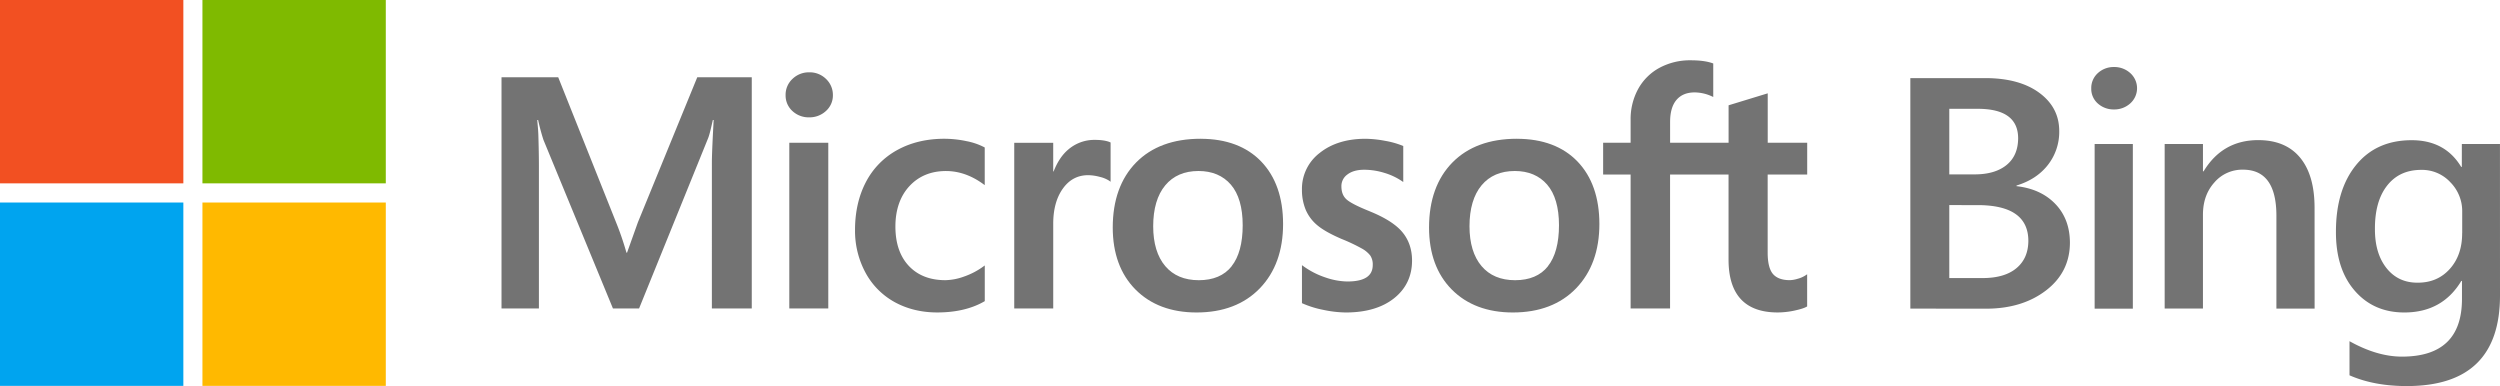 <svg xmlns="http://www.w3.org/2000/svg" viewBox="0 0 1832.13 282.93"><defs><style>.cls-1{fill:#737373;}.cls-2{fill:#f25022;}.cls-3{fill:#7fba00;}.cls-4{fill:#00a4ef;}.cls-5{fill:#ffb900;}</style></defs><title>资源 1</title><g id="图层_2" data-name="图层 2"><g id="图层_1-2" data-name="图层 1"><g id="g914"><g id="g891"><path id="path874" class="cls-1" d="M1400,226.16V57.24h54.8q25,0,39.62,10.72t14.69,27.92a39.29,39.29,0,0,1-8.31,25q-8.31,10.61-23,15.08v.47q17.82,2,28.42,13t10.72,28.27q0,21.68-17.46,35.1t-44.08,13.43Zm28.54-146.42V127.8h18.55q14.92,0,23.36-6.83t8.55-19.55q0-21.67-29.62-21.68Zm0,70.56v53.48H1453q16,0,24.69-7.19t8.79-20q0-26.28-37.21-26.27Z"/><path id="path876" class="cls-1" d="M1549.2,80.21a17.22,17.22,0,0,1-11.8-4.36,14.27,14.27,0,0,1-4.82-11.07,14.67,14.67,0,0,1,4.82-11.19,17,17,0,0,1,11.8-4.47,17.31,17.31,0,0,1,12,4.47,14.88,14.88,0,0,1,0,22.15A17.31,17.31,0,0,1,1549.2,80.21Zm13.86,146h-28V105.54h28Z"/><path id="path878" class="cls-1" d="M1696.27,226.16h-28v-68q0-33.81-24.44-33.81a26.88,26.88,0,0,0-21.08,9.43q-8.31,9.3-8.31,23.56v68.79h-28.06V105.54h28.06v20h.48q13.85-22.84,40-22.85,20.1,0,30.71,12.84t10.6,36.87Z"/><path id="path880" class="cls-1" d="M1832.13,216.5q0,66.44-68.29,66.43-24.09,0-42-7.89v-25q20.23,11.31,38.42,11.31,44,0,44-42.29V205.9h-.49Q1789.86,229,1762,229q-22.52,0-36.37-16t-13.73-43.23q0-30.73,14.81-48.88t40.71-18.14q24.45,0,36.25,19.55h.49V105.54h27.94Zm-27.7-45.59V155.25a30,30,0,0,0-8.68-21.68,28.24,28.24,0,0,0-21.43-9.07q-15.9,0-24.94,11.55t-8.91,32q0,17.79,8.55,28.51t22.89,10.6q14.44,0,23.48-10.13t9-26.15Z"/></g><g id="g949"><g id="g904"><rect id="rect20" class="cls-2" width="134.37" height="134.37"/><rect id="rect22" class="cls-3" x="148.36" width="134.37" height="134.37"/><rect id="rect24" class="cls-4" y="148.42" width="134.37" height="134.37"/><rect id="rect26" class="cls-5" x="148.36" y="148.42" width="134.37" height="134.37"/></g><g id="g927"><path id="path2" class="cls-1" d="M467.48,162.94l-7.94,22.22h-.45a213.69,213.69,0,0,0-7.52-22L409.08,56.6H367.54V226.05h27.4V121.89c0-6.43-.14-14.21-.41-23.1-.14-4.5-.65-8.1-.78-10.85h.61c1.39,6.39,2.84,11.25,3.88,14.5l50.95,123.61h19.16l50.57-124.72c1.15-2.84,2.36-8.39,3.48-13.39h.6c-.66,12.35-1.22,23.63-1.3,30.43V226.05h29.23V56.6H511Z"/><rect id="rect4" class="cls-1" x="578.44" y="104.62" width="28.57" height="121.43"/><path id="path6" class="cls-1" d="M593,53a17.24,17.24,0,0,0-12.17,4.77,15.77,15.77,0,0,0-5.1,11.92,15.34,15.34,0,0,0,5,11.68A17.45,17.45,0,0,0,593,86a17.64,17.64,0,0,0,12.28-4.65,15.24,15.24,0,0,0,5.11-11.68,16.05,16.05,0,0,0-5-11.78A17,17,0,0,0,593,53"/><path id="path8" class="cls-1" d="M708.13,103.4a79.53,79.53,0,0,0-16-1.71c-13.11,0-24.8,2.81-34.74,8.35a56.17,56.17,0,0,0-22.9,23.56c-5.23,10.06-7.88,21.8-7.88,34.89a64.51,64.51,0,0,0,7.65,31.29,53.69,53.69,0,0,0,21.37,21.61c9.1,5,19.6,7.59,31.23,7.59,13.58,0,25.17-2.71,34.46-8.07l.37-.22V194.53l-1.2.87a53.5,53.5,0,0,1-14,7.28,42.32,42.32,0,0,1-13.69,2.65c-11.21,0-20.2-3.5-26.73-10.42s-9.87-16.63-9.87-28.87,3.46-22.29,10.28-29.64,15.82-11.06,26.79-11.06c9.4,0,18.54,3.18,27.19,9.46l1.2.87V108.09l-.38-.21a47.18,47.18,0,0,0-13.22-4.48"/><path id="path10" class="cls-1" d="M802.25,102.51a29.28,29.28,0,0,0-19.1,6.85c-4.83,4-8.32,9.46-11,16.29h-.3v-21H743.29V226.05h28.57V163.93c0-10.56,2.39-19.24,7.11-25.79s10.88-9.76,18.48-9.76a34,34,0,0,1,8.59,1.26,21.72,21.72,0,0,1,6.66,2.7l1.2.86V104.41l-.46-.2c-2.66-1.13-6.43-1.7-11.19-1.7"/><path id="path12" class="cls-1" d="M879.83,101.69c-20,0-35.93,5.87-47.26,17.44s-17.09,27.59-17.09,47.61c0,19,5.62,34.3,16.68,45.45S858.28,229,876.9,229c19.41,0,35-5.95,46.34-17.68s17.07-27.58,17.07-47.14c0-19.32-5.39-34.72-16-45.78s-25.6-16.69-44.46-16.69m22.71,93.5c-5.36,6.73-13.44,10.14-24,10.14s-18.77-3.47-24.6-10.33-8.84-16.71-8.84-29.2c0-12.87,3-23,8.84-30s14-10.5,24.37-10.5c10,0,18,3.37,23.72,10s8.66,16.7,8.66,29.72c0,13.19-2.74,23.31-8.15,30.09"/><path id="path14" class="cls-1" d="M1003.66,154.79c-9-3.61-14.77-6.61-17.14-8.91s-3.47-5.37-3.47-9.35a10.41,10.41,0,0,1,4.4-8.66c3-2.3,7.11-3.47,12.3-3.47a50.4,50.4,0,0,1,14.65,2.25,47.21,47.21,0,0,1,12.79,5.93l1.19.81V107l-.46-.19a62.7,62.7,0,0,0-13-3.62,79.66,79.66,0,0,0-14.25-1.48c-13.63,0-24.89,3.49-33.5,10.36A33,33,0,0,0,954.14,139,37.73,37.73,0,0,0,957,154a30.27,30.27,0,0,0,8.65,11.29c3.82,3.16,9.74,6.47,17.57,9.84A129.14,129.14,0,0,1,997.79,182a20.16,20.16,0,0,1,6.43,5.28,11.83,11.83,0,0,1,1.8,6.88c0,8.17-6.11,12.13-18.68,12.13a51.27,51.27,0,0,1-15.81-2.89,59.65,59.65,0,0,1-16.19-8.21l-1.2-.86v27.84l.44.2a71.9,71.9,0,0,0,15.33,4.74A82.69,82.69,0,0,0,986.28,229c14.79,0,26.68-3.5,35.37-10.41s13.17-16.23,13.17-27.59c0-8.18-2.38-15.2-7.09-20.86s-12.76-10.77-24.07-15.33"/><path id="path16" class="cls-1" d="M1111.62,101.69c-20,0-35.92,5.87-47.26,17.44s-17.08,27.59-17.08,47.61c0,19,5.61,34.3,16.67,45.45S1090.07,229,1108.7,229c19.41,0,35-5.95,46.33-17.68s17.08-27.58,17.08-47.14c0-19.32-5.39-34.72-16-45.78s-25.6-16.69-44.47-16.69m22.72,93.5c-5.37,6.73-13.44,10.14-24,10.14s-18.77-3.47-24.6-10.33-8.84-16.71-8.84-29.2c0-12.87,3-23,8.84-30s14-10.5,24.37-10.5c10,0,18,3.37,23.72,10s8.66,16.7,8.66,29.72c0,13.19-2.75,23.31-8.15,30.09"/><path id="path18" class="cls-1" d="M1324.41,127.91V104.62h-28.93V68.4l-1,.3L1267.34,77l-.54.17v27.44h-42.86V89.33c0-7.11,1.6-12.56,4.74-16.19s7.57-5.42,13.24-5.42a30.87,30.87,0,0,1,12.58,2.86l1.06.48V46.52l-.5-.18c-4-1.43-9.37-2.15-16.06-2.15a47.06,47.06,0,0,0-22.79,5.48,39,39,0,0,0-15.64,15.46A46,46,0,0,0,1195,87.81v16.81h-20.14v23.29H1195v98.14h28.91V127.91h42.86v62.37c0,25.68,12.12,38.7,36,38.7a59.12,59.12,0,0,0,12.28-1.36c4.3-.93,7.22-1.85,8.94-2.84l.38-.22V201l-1.17.78a20,20,0,0,1-5.82,2.54,21.93,21.93,0,0,1-5.71,1c-5.6,0-9.74-1.51-12.31-4.48s-3.92-8.25-3.92-15.61V127.91Z"/></g></g></g></g></g></svg>